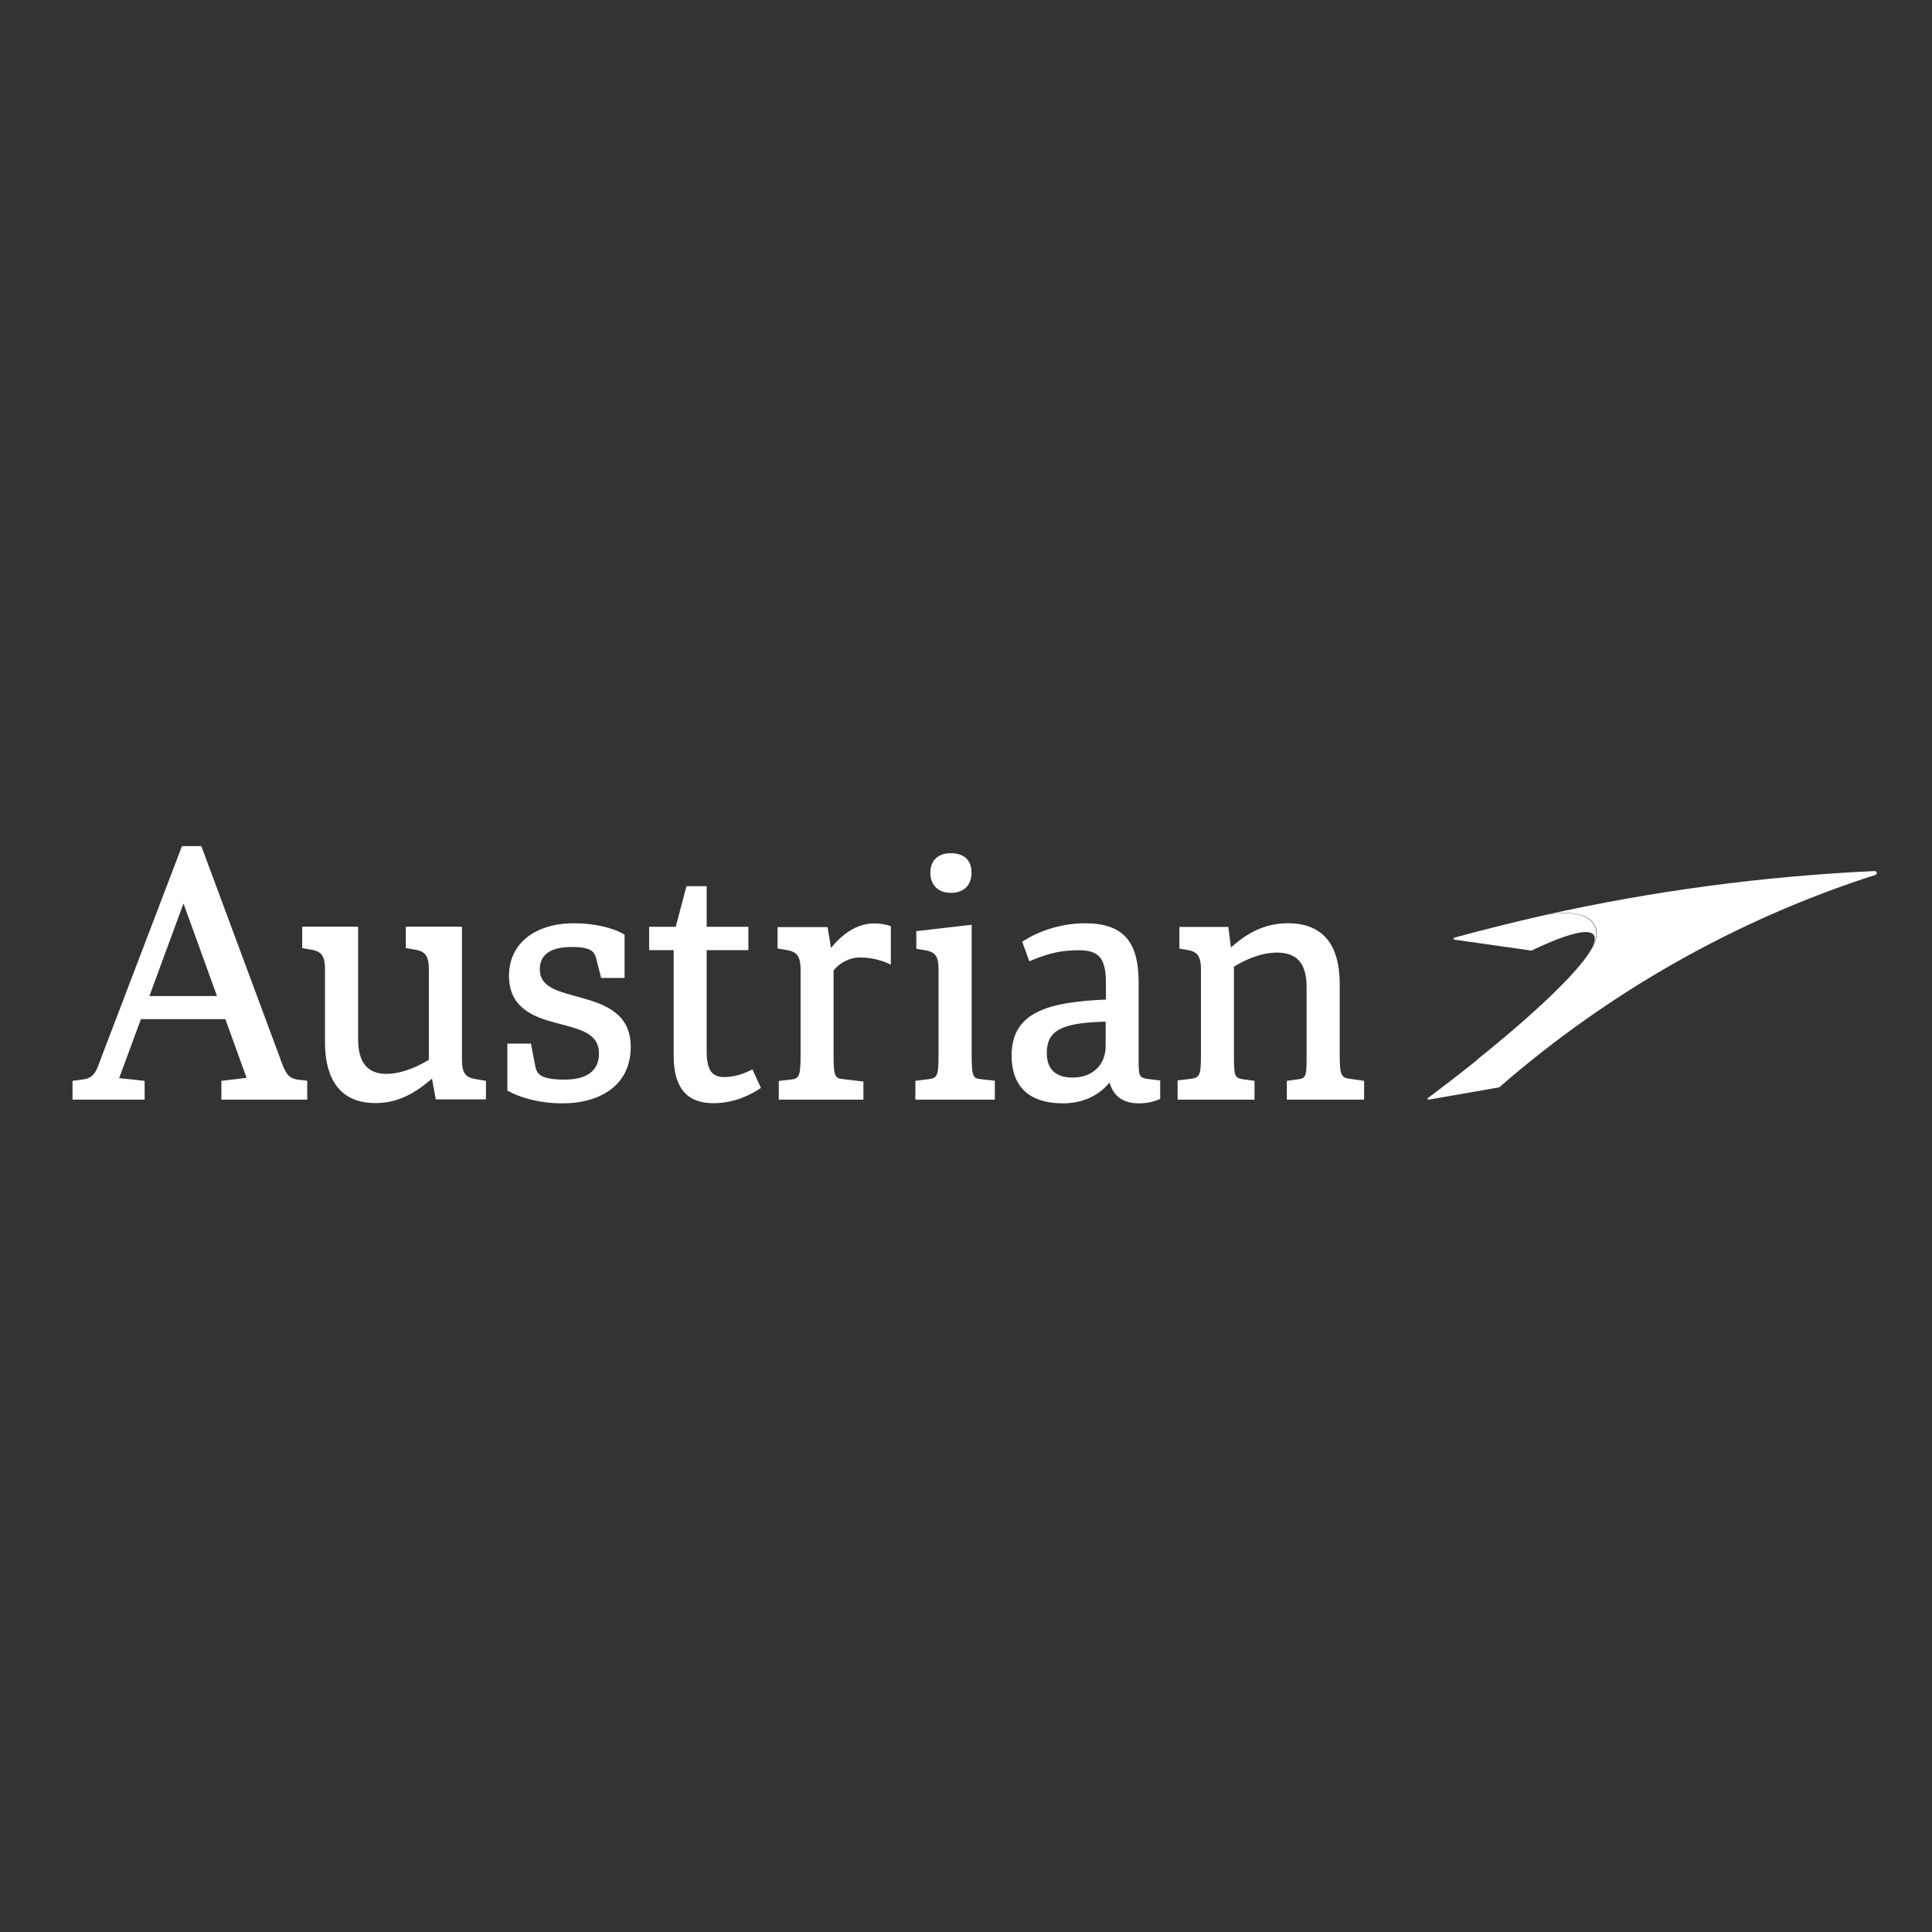 <?xml version="1.0" encoding="UTF-8"?>
<svg id="Ebene_1" xmlns="http://www.w3.org/2000/svg" version="1.1" viewBox="0 0 141.73 141.73">
  <rect x="0" y="0" width="141.73" height="141.73" fill="#333333" stroke="none"/>
  <!-- Generator: Adobe Illustrator 29.5.1, SVG Export Plug-In . SVG Version: 2.1.0 Build 141)  -->
  <defs>
    <style>
      .st0 {
        fill: #fff;
      }
    </style>
  </defs>
  <g id="Ebene_11">
    <path class="st0" d="M108.32,77.77c4.36-3.5,7.48-6.49,8.41-8.11.39-.62.52-1.22.3-1.71-.41-.91-1.84-1.18-3.62-.84,7.81-1.74,15.87-2.83,24.12-3.21.07,0,.14.05.15.12,0,.07-.03.14-.1.16-10.28,3.3-19.63,8.65-27.58,15.57,0,0-.02.01-.03.02l-5.17.9c-.07.01-.11-.08-.05-.12,1.26-.94,2.46-1.87,3.57-2.76"/>
    <path class="st0" d="M107.04,68.69c-.12.03-.24.07-.36.1-.07.02-.06.12,0,.14l2.05.29,3.58.51h.04c2.52-1.2,4.2-1.67,4.57-1.14.11.16.09.41-.04.73-.04.11-.1.23-.18.35.39-.62.52-1.22.3-1.71-.41-.91-1.84-1.18-3.62-.84-.2.05-.41.09-.61.14-1.93.44-3.85.92-5.76,1.44"/>
    <path class="st0" d="M94.4,80.67h5.67v-1.38l-.97-.14c-.7-.08-.82-.22-.82-1.76v-5.19c0-2.96-1.28-4.47-3.8-4.47-1.89,0-3.17.9-4.08,1.69l-.1.09-.19-1.51h-3.59v1.59l.54.09c.71.12,1.04.37,1.04,1.45v6.26c0,1.56-.1,1.68-.82,1.76l-.89.11v1.41h5.64v-1.38l-.8-.11c-.66-.1-.71-.21-.71-1.78v-6.49l.04-.02c1.07-.65,2.17-1.01,3.1-1.01,1.49,0,2.19.8,2.19,2.52v5.14c0,1.43-.05,1.56-.63,1.64l-.82.11v1.39h0ZM41.97,73.01c-1.31-.36-2.37-.74-2.37-1.88s.82-1.66,2.38-1.66c1.41,0,1.63.38,1.74.79l.38,1.48h1.72v-3.17c-.84-.52-2.25-.84-3.7-.84-2.9,0-4.78,1.51-4.78,3.85s1.77,3.02,3.45,3.46c.12.03.62.16.75.2,1.33.35,2.4.75,2.4,2.04,0,1.59-1.37,1.92-2.52,1.92-1.77,0-2.02-.42-2.14-.92l-.33-1.72h-1.73v3.45c.79.43,2.14.93,4.08.93,2.4,0,4.97-1.09,4.97-4.16,0-2.42-1.89-3.1-3.57-3.57-.13-.04-.62-.17-.74-.2M81.12,74.95h-.08c-3.18.08-4.25.66-4.25,2.3,0,1.49,1.03,1.8,1.9,1.8,1.45,0,2.42-.93,2.42-2.31v-1.8h.01ZM85.1,80.62c-.5.22-.97.32-1.56.32-1.09,0-1.8-.47-2.11-1.41l-.04-.12-.08.1c-.36.43-1.41,1.43-3.32,1.43-3.12,0-3.78-1.9-3.78-3.49,0-3.18,2.62-3.93,6.85-4.12h.07v-1.17c0-1.79-.44-2.45-1.98-2.45-1.26,0-2.11.18-3.5.75l-.14.06-.52-1.43.1-.07c.95-.62,2.63-1.29,4.49-1.29,2.83,0,3.95,1.34,3.95,4.35v5.98c0,.95.11,1.03.82,1.11l.76.09v1.35h0ZM35.66,79.29l-.73-.12c-.72-.12-1.04-.36-1.04-1.45v-9.74h-4.12v1.57l.65.11c.71.12,1.04.37,1.04,1.45v6.64l-.04.02c-1.05.64-2.17,1.01-3.06,1.01-1.41,0-2.09-.84-2.09-2.57v-8.23h-4.1v1.57l.63.11c.71.12,1.04.37,1.04,1.45v5.34c0,2.04.64,4.47,3.7,4.47,1.43,0,2.68-.53,4.05-1.71l.1-.08.28,1.52h3.68v-1.37h.01ZM55.05,78.52c-.64.32-1.29.49-1.91.49-.78,0-1.3-.32-1.3-1.9v-7.41h3.06v-1.71h-3.06v-2.98h-1.48l-.79,2.98h-1.95v1.71h1.8v7.74c0,2.35.95,3.49,2.92,3.49,1.56,0,2.79-.66,3.37-1.05l.11-.07-.62-1.36-.14.07h0ZM57.12,80.67h6.22v-1.33l-1.52-.18c-.53-.06-.67-.14-.67-1.73v-6.23l.02-.03c.43-.55,1.2-.93,1.86-.93.85,0,1.64.18,2.32.53v-2.83c-.37-.13-.79-.2-1.19-.2-1.11,0-2.13.55-3.1,1.68l-.1.12-.25-1.53h-3.67v1.57l.65.11c.71.12,1.04.37,1.04,1.45v6.29c0,1.64-.13,1.7-.82,1.78l-.78.09v1.38h-.01ZM15.92,73.07l-2.46-6.79-2.5,6.79h4.96ZM22.54,79.29v1.38h-6.3v-1.38l1.85-.22-1.56-4.31h-6.19l-1.6,4.33,1.87.2v1.38h-5.29v-1.38l.81-.11c.75-.12.92-.53,1.27-1.52l5.95-15.59h1.42l5.7,15.35c.52,1.48.69,1.64,1.35,1.78l.72.08h0ZM69.75,62.59c-.94,0-1.5.54-1.5,1.43s.56,1.48,1.5,1.48,1.52-.54,1.52-1.48-.57-1.43-1.52-1.43M67.14,79.29l.89-.11c.72-.08.82-.2.82-1.76v-6.32c0-1.05-.31-1.28-1.04-1.4l-.59-.1v-1.29l4.06-.47v9.57c0,1.63.13,1.7.7,1.76l1,.11v1.39h-5.83v-1.38h0Z"/>
  </g>
</svg>